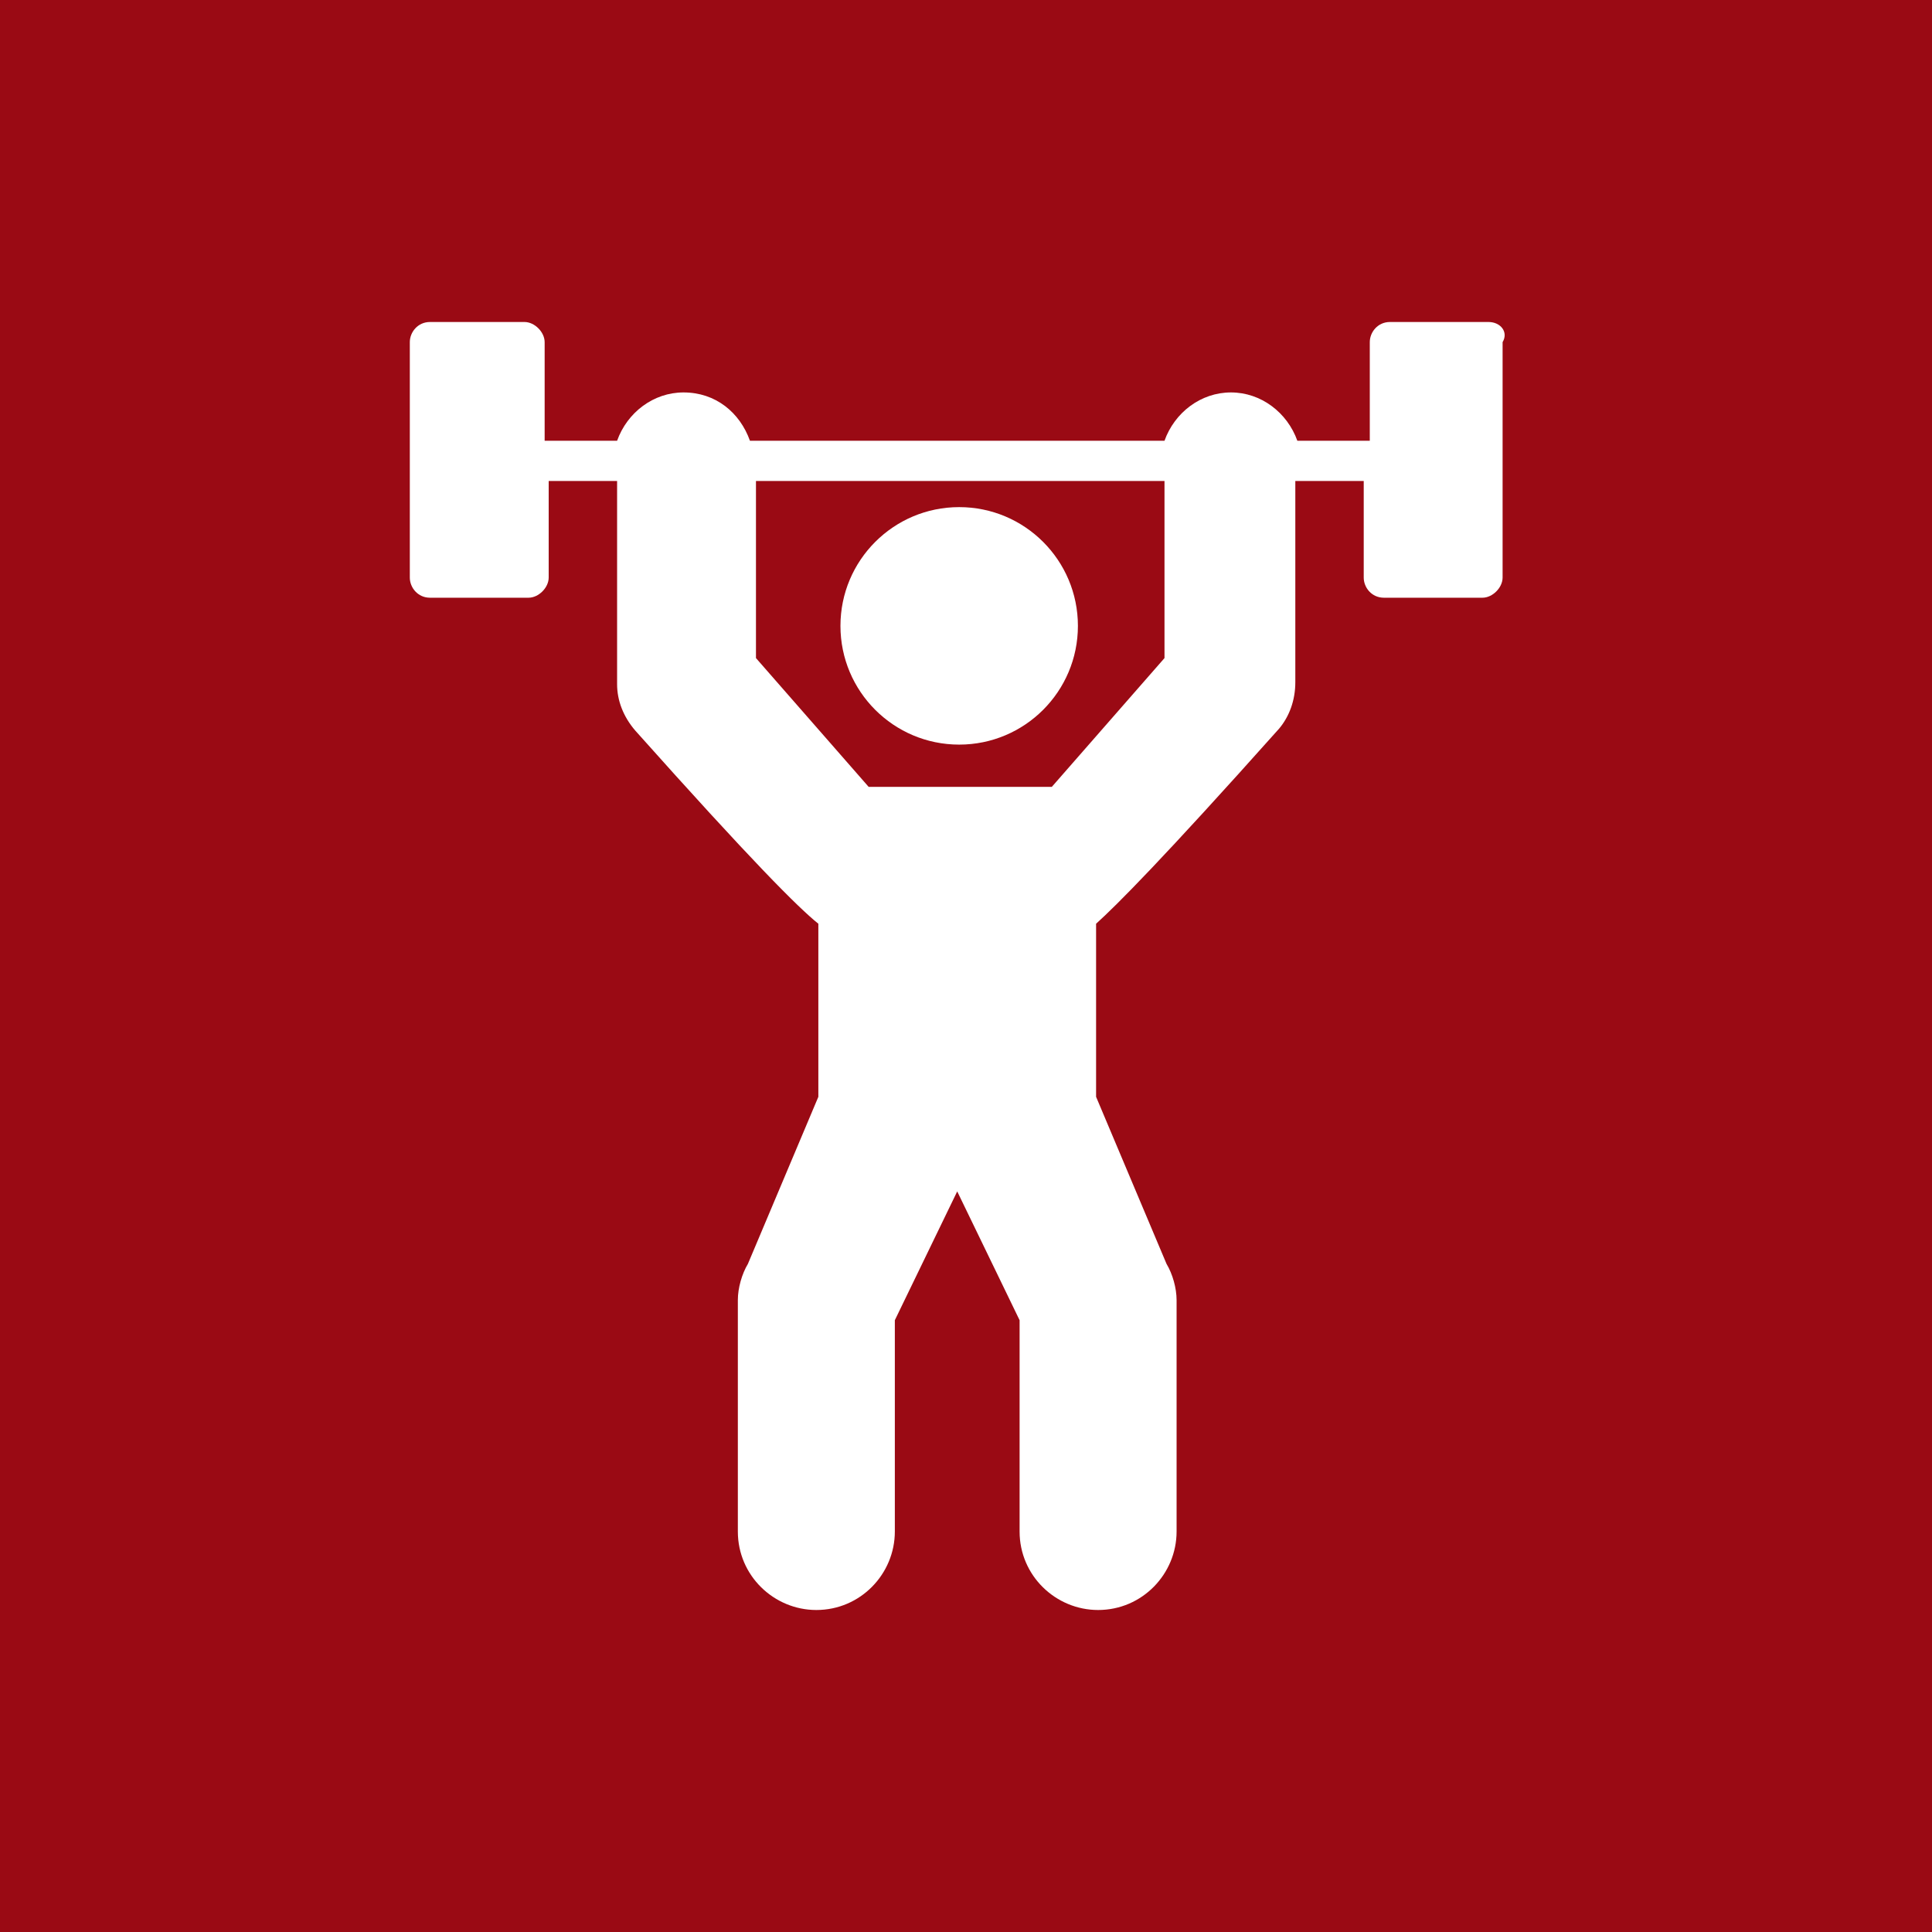 <svg width="66" height="66" viewBox="0 0 66 66" fill="none" xmlns="http://www.w3.org/2000/svg">
<rect width="66" height="66" fill="#9A0A14"/>
<path d="M32.767 25.437C35.007 25.437 36.823 23.621 36.823 21.381C36.823 19.14 35.007 17.324 32.767 17.324C30.527 17.324 28.711 19.14 28.711 21.381C28.711 23.621 30.527 25.437 32.767 25.437Z" fill="white"/>
<path d="M50.85 11H47.481C47.069 11 46.794 11.344 46.794 11.688V15.056H44.319C43.975 14.094 43.081 13.406 42.05 13.406C41.019 13.406 40.125 14.094 39.781 15.056H25.619C25.275 14.094 24.45 13.406 23.35 13.406C22.319 13.406 21.425 14.094 21.081 15.056H18.606V11.688C18.606 11.344 18.262 11 17.919 11H14.688C14.275 11 14 11.344 14 11.688V19.731C14 20.075 14.275 20.419 14.688 20.419H18.056C18.4 20.419 18.744 20.075 18.744 19.731V16.431H21.081V23.375C21.081 23.925 21.288 24.475 21.7 24.956C25.688 29.425 27.269 31.006 27.956 31.556V37.469L25.55 43.175C25.344 43.519 25.206 44 25.206 44.413V52.319C25.206 53.831 26.444 55 27.887 55C29.4 55 30.569 53.763 30.569 52.319V45.1L32.7 40.7L34.831 45.1V52.319C34.831 53.831 36.069 55 37.513 55C39.025 55 40.194 53.763 40.194 52.319V44.413C40.194 44 40.056 43.519 39.85 43.175L37.444 37.469V31.556C38.131 30.938 39.712 29.356 43.7 24.887C44.044 24.475 44.25 23.925 44.25 23.306V16.431H46.587V19.731C46.587 20.075 46.862 20.419 47.275 20.419H50.644C50.987 20.419 51.331 20.075 51.331 19.731V11.688C51.538 11.344 51.263 11 50.85 11ZM39.781 22.481L35.931 26.881H29.675L25.825 22.481V16.431H39.781V22.481Z" fill="white"/>
</svg>
